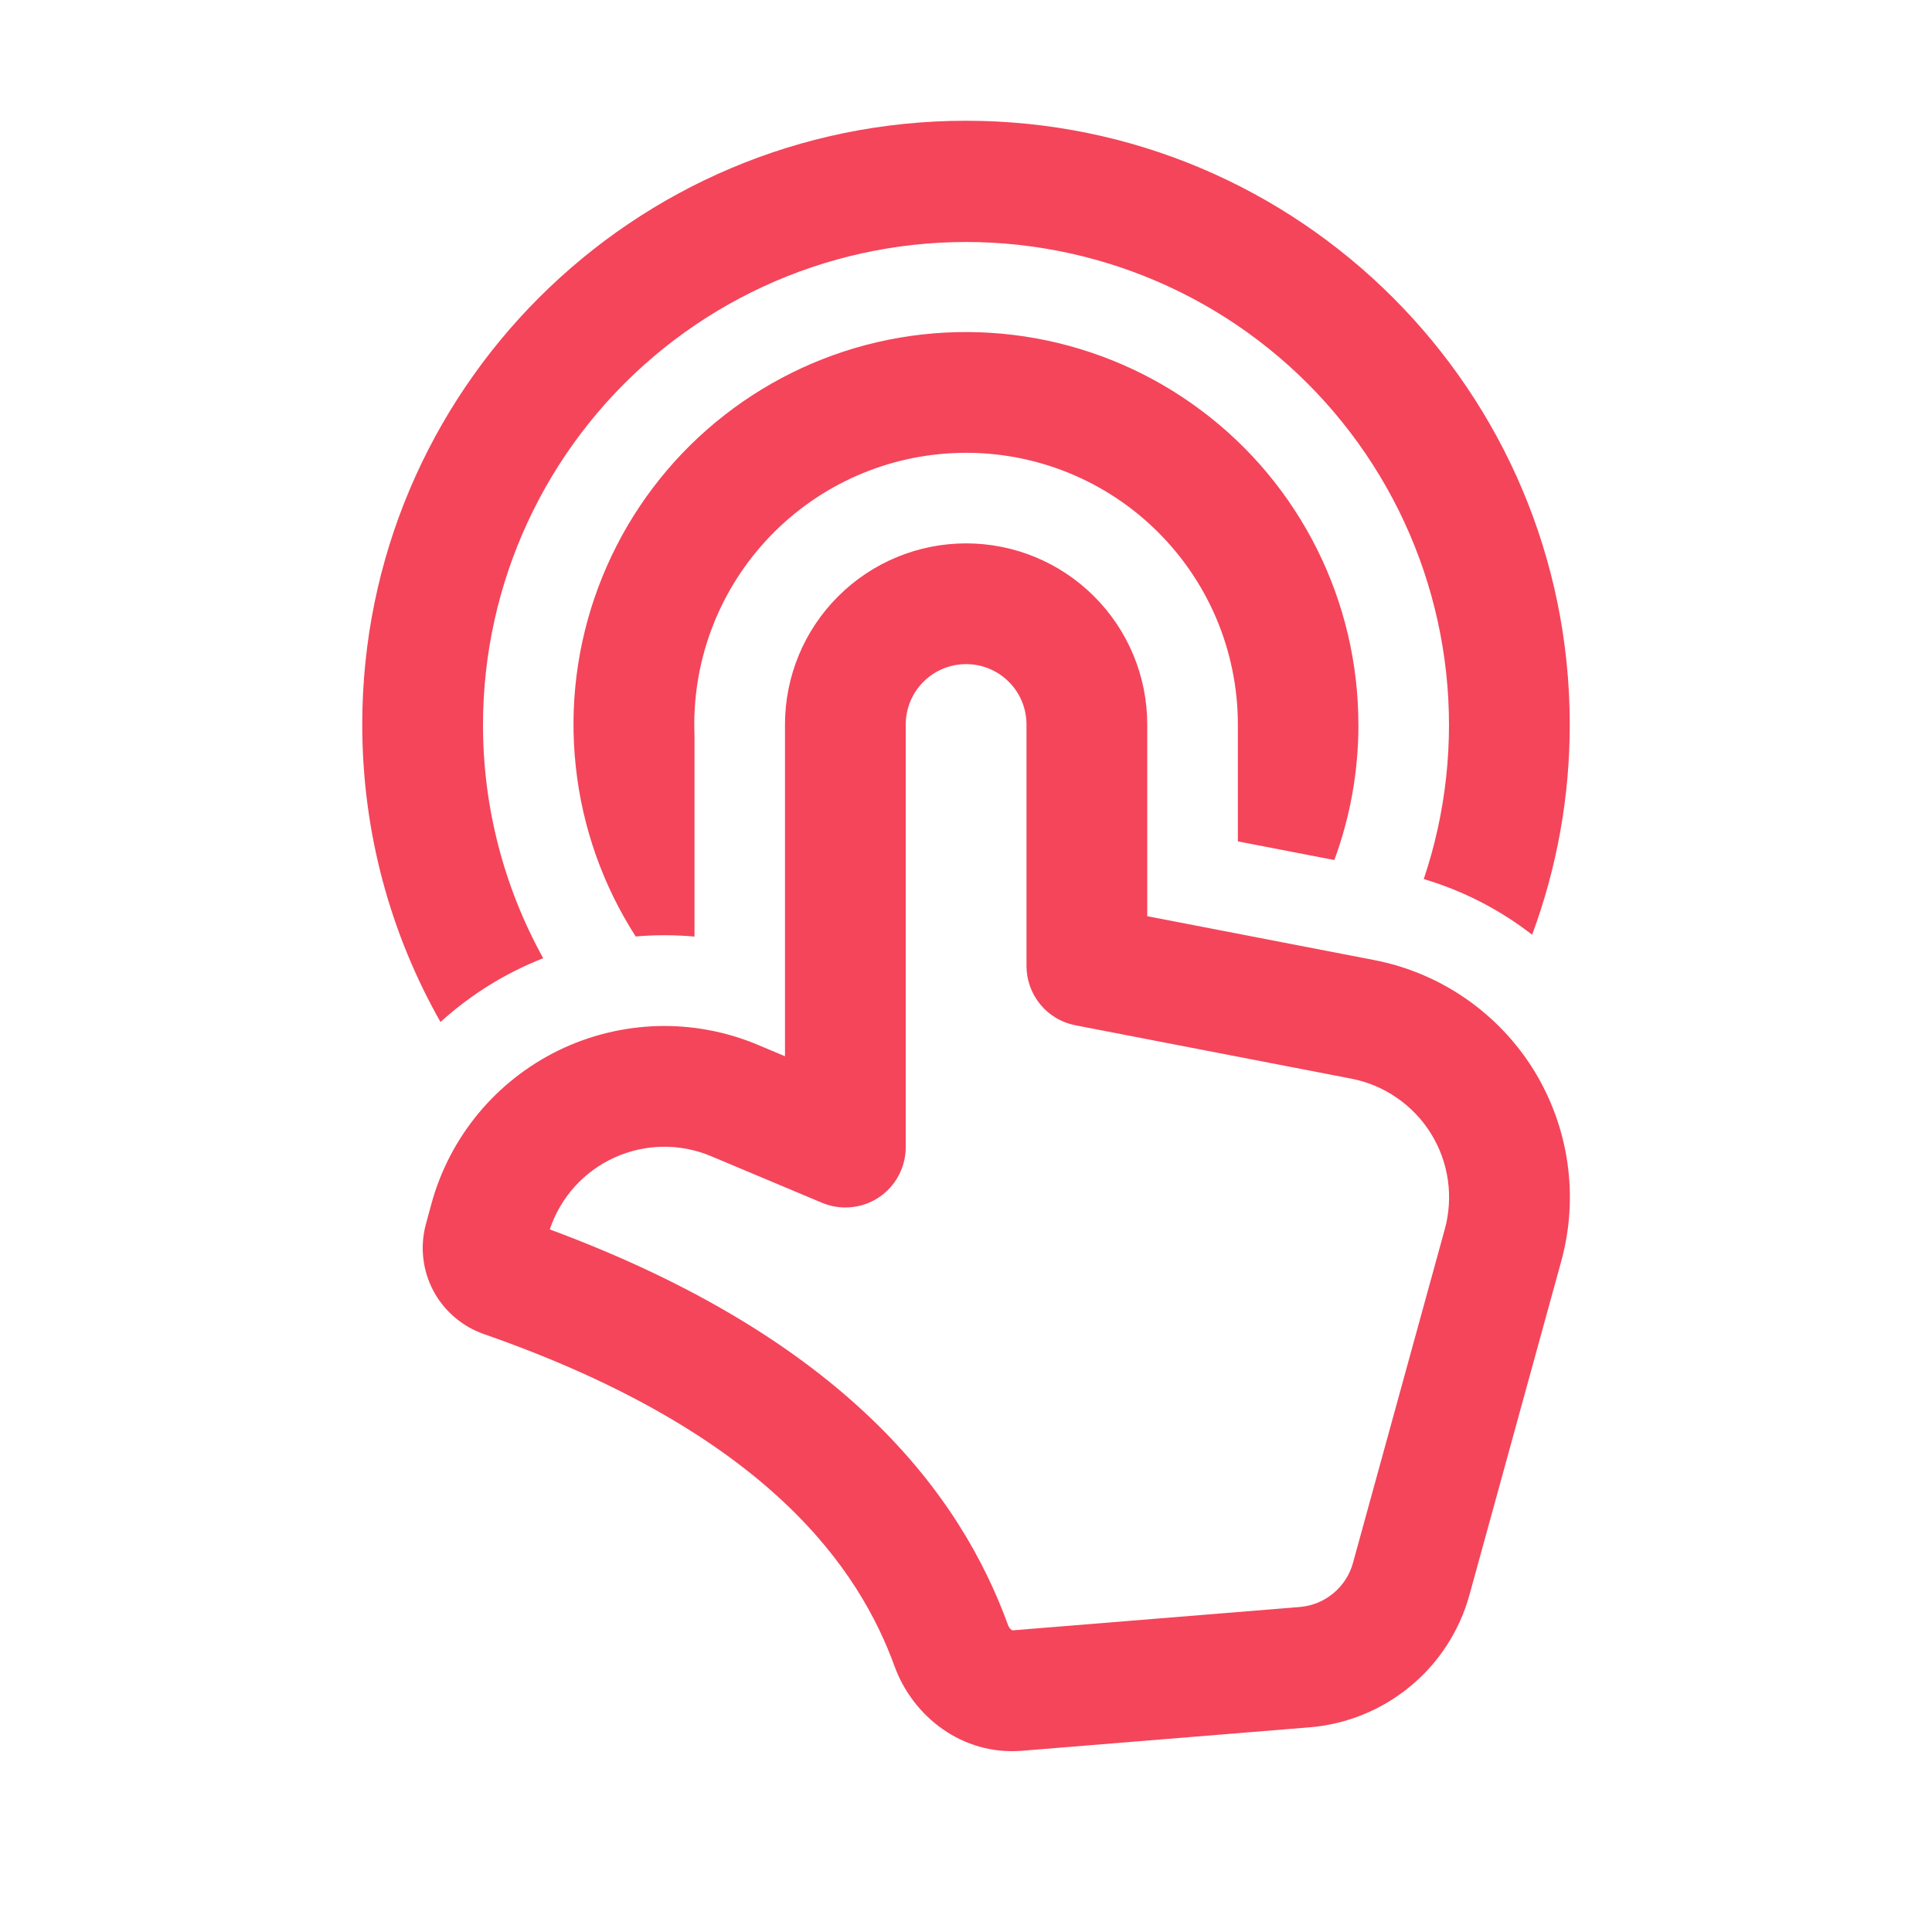 <?xml version="1.0" encoding="UTF-8"?> <svg xmlns="http://www.w3.org/2000/svg" width="32" height="32" viewBox="0 0 32 32" fill="none"> <path d="M8 12C8.001 10.84 8.254 9.695 8.742 8.643C9.23 7.591 9.941 6.657 10.825 5.907C11.709 5.157 12.746 4.608 13.864 4.298C14.981 3.989 16.153 3.926 17.297 4.114C18.441 4.302 19.531 4.736 20.491 5.387C21.45 6.038 22.257 6.89 22.855 7.884C23.453 8.877 23.827 9.989 23.953 11.142C24.078 12.295 23.952 13.461 23.582 14.56C24.232 14.753 24.841 15.066 25.377 15.482C25.79 14.368 26.001 13.188 26 12C26 6.477 21.523 2 16 2C10.477 2 6 6.477 6 12C6 13.792 6.471 15.473 7.296 16.928C7.794 16.475 8.37 16.117 8.997 15.871C8.341 14.686 7.998 13.354 8 12V12ZM22.5 12C22.5 12.79 22.359 13.545 22.101 14.245L20.503 13.936V11.999C20.503 11.39 20.379 10.788 20.14 10.228C19.9 9.669 19.549 9.164 19.109 8.744C18.668 8.323 18.147 7.997 17.577 7.784C17.007 7.571 16.399 7.476 15.791 7.505C14.604 7.56 13.487 8.082 12.684 8.958C11.88 9.833 11.456 10.991 11.503 12.178V15.513C11.179 15.483 10.853 15.483 10.529 15.511C9.983 14.661 9.643 13.696 9.536 12.691C9.428 11.687 9.556 10.672 9.91 9.726C10.263 8.78 10.832 7.929 11.571 7.241C12.311 6.553 13.2 6.047 14.169 5.762C15.139 5.478 16.161 5.424 17.154 5.603C18.148 5.783 19.087 6.191 19.895 6.797C20.704 7.402 21.36 8.188 21.812 9.091C22.264 9.994 22.499 10.99 22.499 12H22.5ZM15.002 12C15.002 11.735 15.107 11.48 15.295 11.293C15.482 11.105 15.737 11 16.002 11C16.267 11 16.522 11.105 16.709 11.293C16.897 11.48 17.002 11.735 17.002 12V16C17.002 16.232 17.083 16.457 17.231 16.637C17.378 16.816 17.584 16.938 17.812 16.982L22.382 17.866C22.653 17.918 22.909 18.026 23.136 18.183C23.363 18.339 23.556 18.541 23.701 18.775C23.846 19.009 23.942 19.271 23.981 19.544C24.02 19.816 24.003 20.094 23.93 20.36L22.41 25.885C22.356 26.083 22.242 26.259 22.084 26.39C21.927 26.521 21.732 26.6 21.528 26.617L16.768 27.004C16.768 27.004 16.762 27.002 16.754 26.996C16.728 26.976 16.708 26.949 16.697 26.918C15.915 24.765 14.017 22.183 9.106 20.363C9.193 20.102 9.333 19.861 9.517 19.656C9.702 19.451 9.926 19.287 10.177 19.173C10.428 19.059 10.7 18.998 10.975 18.994C11.251 18.99 11.524 19.043 11.778 19.15L13.615 19.922C13.767 19.986 13.932 20.011 14.097 19.995C14.261 19.98 14.418 19.924 14.556 19.833C14.693 19.741 14.806 19.618 14.883 19.472C14.961 19.327 15.002 19.165 15.002 19V12V12ZM16.002 9C15.206 9 14.443 9.316 13.881 9.879C13.318 10.441 13.002 11.204 13.002 12V17.495L12.553 17.306C12.027 17.085 11.461 16.979 10.891 16.995C10.321 17.012 9.761 17.149 9.249 17.399C8.736 17.65 8.283 18.007 7.92 18.446C7.557 18.886 7.292 19.398 7.143 19.948L7.053 20.28C6.954 20.648 6.999 21.041 7.177 21.378C7.356 21.715 7.656 21.972 8.016 22.097C12.756 23.75 14.243 26.021 14.817 27.6C15.117 28.424 15.933 29.08 16.93 28.998L21.69 28.61C22.303 28.56 22.886 28.323 23.36 27.93C23.834 27.538 24.176 27.009 24.339 26.416L25.859 20.89C26.005 20.358 26.04 19.802 25.961 19.257C25.882 18.711 25.691 18.188 25.401 17.719C25.11 17.251 24.725 16.848 24.271 16.535C23.817 16.222 23.303 16.007 22.762 15.902L19.002 15.175V12C19.002 11.204 18.686 10.441 18.123 9.879C17.561 9.316 16.798 9 16.002 9V9Z" fill="#F4455B"></path> </svg> 
